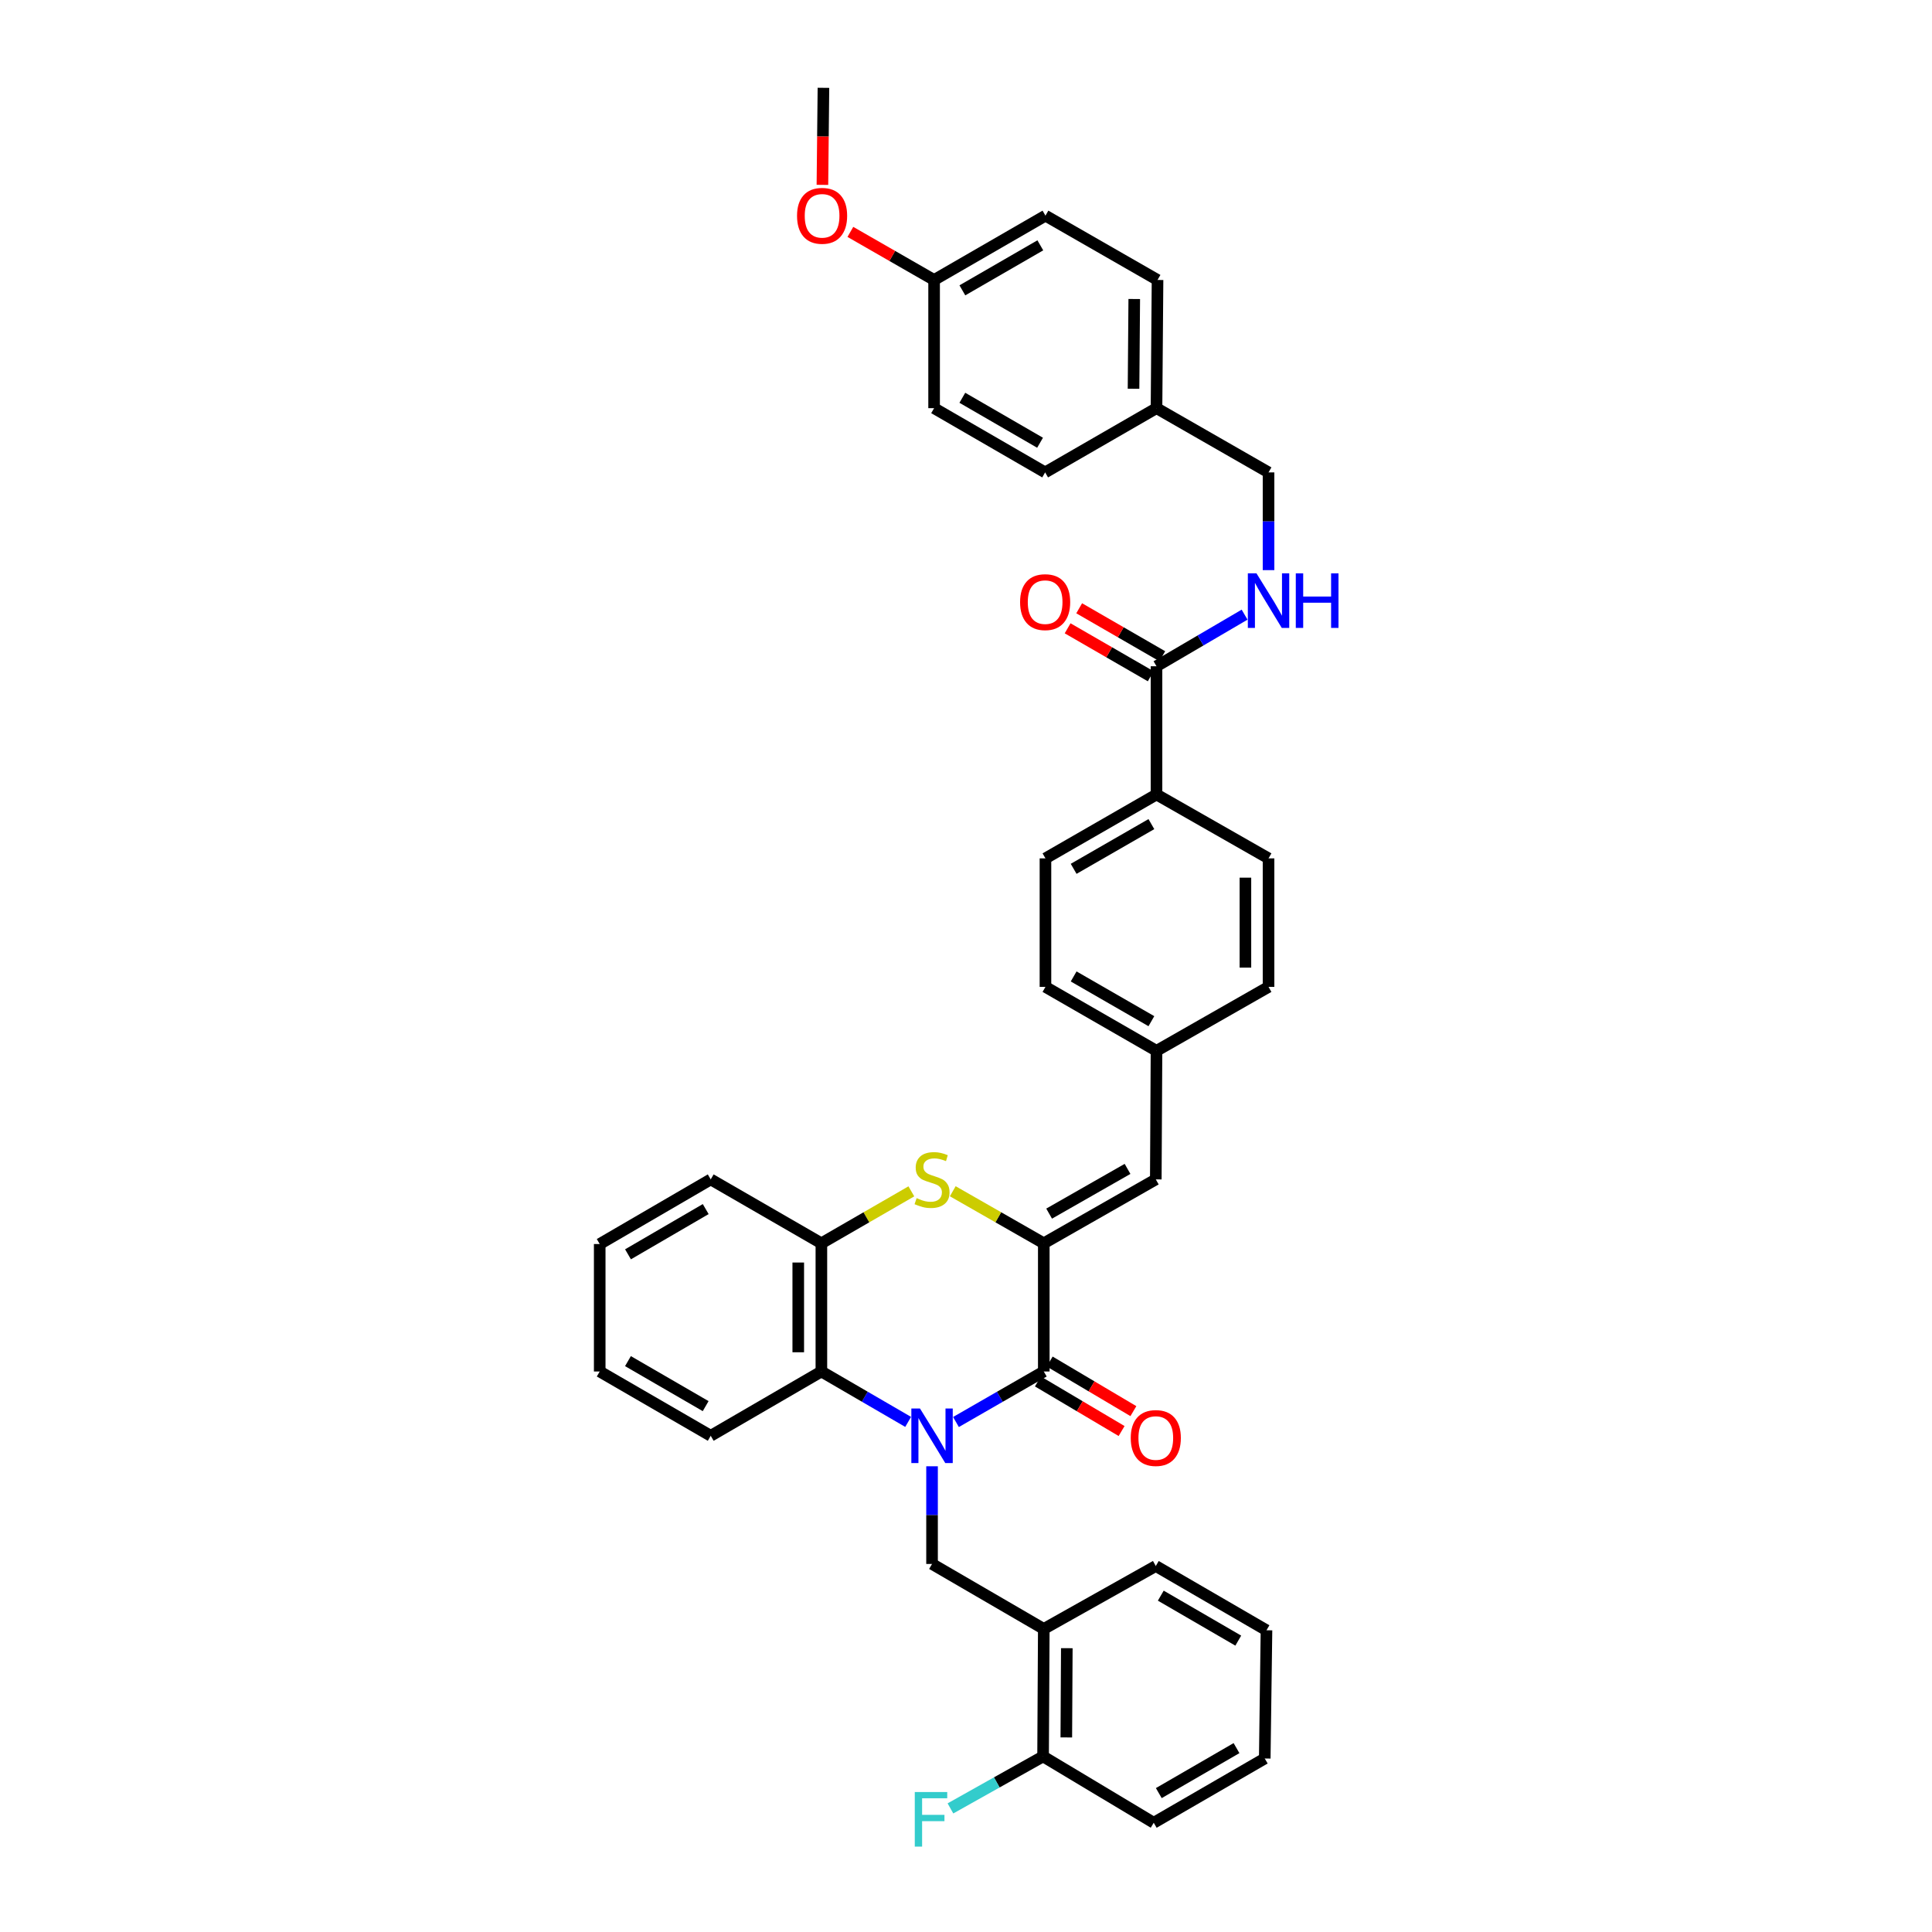 <?xml version='1.0' encoding='iso-8859-1'?>
<svg version='1.1' baseProfile='full'
              xmlns='http://www.w3.org/2000/svg'
                      xmlns:rdkit='http://www.rdkit.org/xml'
                      xmlns:xlink='http://www.w3.org/1999/xlink'
                  xml:space='preserve'
width='1000px' height='1000px' viewBox='0 0 1000 1000'>
<!-- END OF HEADER -->
<rect style='opacity:1.0;fill:#FFFFFF;stroke:none' width='1000' height='1000' x='0' y='0'> </rect>
<path class='bond-0' d='M 494.807,736.036 L 517.535,722.959' style='fill:none;fill-rule:evenodd;stroke:#0000FF;stroke-width:6px;stroke-linecap:butt;stroke-linejoin:miter;stroke-opacity:1' />
<path class='bond-0' d='M 517.535,722.959 L 540.262,709.882' style='fill:none;fill-rule:evenodd;stroke:#000000;stroke-width:6px;stroke-linecap:butt;stroke-linejoin:miter;stroke-opacity:1' />
<path class='bond-3' d='M 470.056,735.973 L 447.602,722.928' style='fill:none;fill-rule:evenodd;stroke:#0000FF;stroke-width:6px;stroke-linecap:butt;stroke-linejoin:miter;stroke-opacity:1' />
<path class='bond-3' d='M 447.602,722.928 L 425.147,709.882' style='fill:none;fill-rule:evenodd;stroke:#000000;stroke-width:6px;stroke-linecap:butt;stroke-linejoin:miter;stroke-opacity:1' />
<path class='bond-4' d='M 482.425,758.943 L 482.425,784.223' style='fill:none;fill-rule:evenodd;stroke:#0000FF;stroke-width:6px;stroke-linecap:butt;stroke-linejoin:miter;stroke-opacity:1' />
<path class='bond-4' d='M 482.425,784.223 L 482.425,809.502' style='fill:none;fill-rule:evenodd;stroke:#000000;stroke-width:6px;stroke-linecap:butt;stroke-linejoin:miter;stroke-opacity:1' />
<path class='bond-1' d='M 540.262,709.882 L 540.262,643.527' style='fill:none;fill-rule:evenodd;stroke:#000000;stroke-width:6px;stroke-linecap:butt;stroke-linejoin:miter;stroke-opacity:1' />
<path class='bond-10' d='M 537.212,715.032 L 558.873,727.865' style='fill:none;fill-rule:evenodd;stroke:#000000;stroke-width:6px;stroke-linecap:butt;stroke-linejoin:miter;stroke-opacity:1' />
<path class='bond-10' d='M 558.873,727.865 L 580.535,740.699' style='fill:none;fill-rule:evenodd;stroke:#FF0000;stroke-width:6px;stroke-linecap:butt;stroke-linejoin:miter;stroke-opacity:1' />
<path class='bond-10' d='M 543.313,704.733 L 564.975,717.567' style='fill:none;fill-rule:evenodd;stroke:#000000;stroke-width:6px;stroke-linecap:butt;stroke-linejoin:miter;stroke-opacity:1' />
<path class='bond-10' d='M 564.975,717.567 L 586.637,730.4' style='fill:none;fill-rule:evenodd;stroke:#FF0000;stroke-width:6px;stroke-linecap:butt;stroke-linejoin:miter;stroke-opacity:1' />
<path class='bond-6' d='M 540.262,643.527 L 598.239,610.455' style='fill:none;fill-rule:evenodd;stroke:#000000;stroke-width:6px;stroke-linecap:butt;stroke-linejoin:miter;stroke-opacity:1' />
<path class='bond-6' d='M 543.028,628.168 L 583.611,605.018' style='fill:none;fill-rule:evenodd;stroke:#000000;stroke-width:6px;stroke-linecap:butt;stroke-linejoin:miter;stroke-opacity:1' />
<path class='bond-37' d='M 540.262,643.527 L 516.705,630.057' style='fill:none;fill-rule:evenodd;stroke:#000000;stroke-width:6px;stroke-linecap:butt;stroke-linejoin:miter;stroke-opacity:1' />
<path class='bond-37' d='M 516.705,630.057 L 493.149,616.587' style='fill:none;fill-rule:evenodd;stroke:#CCCC00;stroke-width:6px;stroke-linecap:butt;stroke-linejoin:miter;stroke-opacity:1' />
<path class='bond-2' d='M 471.714,616.64 L 448.431,630.083' style='fill:none;fill-rule:evenodd;stroke:#CCCC00;stroke-width:6px;stroke-linecap:butt;stroke-linejoin:miter;stroke-opacity:1' />
<path class='bond-2' d='M 448.431,630.083 L 425.147,643.527' style='fill:none;fill-rule:evenodd;stroke:#000000;stroke-width:6px;stroke-linecap:butt;stroke-linejoin:miter;stroke-opacity:1' />
<path class='bond-5' d='M 425.147,709.882 L 425.147,643.527' style='fill:none;fill-rule:evenodd;stroke:#000000;stroke-width:6px;stroke-linecap:butt;stroke-linejoin:miter;stroke-opacity:1' />
<path class='bond-5' d='M 413.177,699.929 L 413.177,653.48' style='fill:none;fill-rule:evenodd;stroke:#000000;stroke-width:6px;stroke-linecap:butt;stroke-linejoin:miter;stroke-opacity:1' />
<path class='bond-27' d='M 425.147,709.882 L 367.869,743.16' style='fill:none;fill-rule:evenodd;stroke:#000000;stroke-width:6px;stroke-linecap:butt;stroke-linejoin:miter;stroke-opacity:1' />
<path class='bond-7' d='M 482.425,809.502 L 540.262,843.132' style='fill:none;fill-rule:evenodd;stroke:#000000;stroke-width:6px;stroke-linecap:butt;stroke-linejoin:miter;stroke-opacity:1' />
<path class='bond-29' d='M 425.147,643.527 L 367.869,610.455' style='fill:none;fill-rule:evenodd;stroke:#000000;stroke-width:6px;stroke-linecap:butt;stroke-linejoin:miter;stroke-opacity:1' />
<path class='bond-14' d='M 598.239,610.455 L 598.604,543.9' style='fill:none;fill-rule:evenodd;stroke:#000000;stroke-width:6px;stroke-linecap:butt;stroke-linejoin:miter;stroke-opacity:1' />
<path class='bond-12' d='M 540.262,843.132 L 539.896,909.122' style='fill:none;fill-rule:evenodd;stroke:#000000;stroke-width:6px;stroke-linecap:butt;stroke-linejoin:miter;stroke-opacity:1' />
<path class='bond-12' d='M 552.178,853.097 L 551.922,899.29' style='fill:none;fill-rule:evenodd;stroke:#000000;stroke-width:6px;stroke-linecap:butt;stroke-linejoin:miter;stroke-opacity:1' />
<path class='bond-30' d='M 540.262,843.132 L 598.239,810.566' style='fill:none;fill-rule:evenodd;stroke:#000000;stroke-width:6px;stroke-linecap:butt;stroke-linejoin:miter;stroke-opacity:1' />
<path class='bond-8' d='M 598.604,344.853 L 598.604,411.222' style='fill:none;fill-rule:evenodd;stroke:#000000;stroke-width:6px;stroke-linecap:butt;stroke-linejoin:miter;stroke-opacity:1' />
<path class='bond-9' d='M 598.604,344.853 L 621.402,331.498' style='fill:none;fill-rule:evenodd;stroke:#000000;stroke-width:6px;stroke-linecap:butt;stroke-linejoin:miter;stroke-opacity:1' />
<path class='bond-9' d='M 621.402,331.498 L 644.2,318.144' style='fill:none;fill-rule:evenodd;stroke:#0000FF;stroke-width:6px;stroke-linecap:butt;stroke-linejoin:miter;stroke-opacity:1' />
<path class='bond-13' d='M 601.596,339.669 L 580.09,327.256' style='fill:none;fill-rule:evenodd;stroke:#000000;stroke-width:6px;stroke-linecap:butt;stroke-linejoin:miter;stroke-opacity:1' />
<path class='bond-13' d='M 580.09,327.256 L 558.584,314.844' style='fill:none;fill-rule:evenodd;stroke:#FF0000;stroke-width:6px;stroke-linecap:butt;stroke-linejoin:miter;stroke-opacity:1' />
<path class='bond-13' d='M 595.612,350.037 L 574.106,337.624' style='fill:none;fill-rule:evenodd;stroke:#000000;stroke-width:6px;stroke-linecap:butt;stroke-linejoin:miter;stroke-opacity:1' />
<path class='bond-13' d='M 574.106,337.624 L 552.6,325.211' style='fill:none;fill-rule:evenodd;stroke:#FF0000;stroke-width:6px;stroke-linecap:butt;stroke-linejoin:miter;stroke-opacity:1' />
<path class='bond-17' d='M 656.594,295.1 L 656.594,269.807' style='fill:none;fill-rule:evenodd;stroke:#0000FF;stroke-width:6px;stroke-linecap:butt;stroke-linejoin:miter;stroke-opacity:1' />
<path class='bond-17' d='M 656.594,269.807 L 656.594,244.515' style='fill:none;fill-rule:evenodd;stroke:#000000;stroke-width:6px;stroke-linecap:butt;stroke-linejoin:miter;stroke-opacity:1' />
<path class='bond-11' d='M 598.604,411.222 L 541.127,444.293' style='fill:none;fill-rule:evenodd;stroke:#000000;stroke-width:6px;stroke-linecap:butt;stroke-linejoin:miter;stroke-opacity:1' />
<path class='bond-11' d='M 595.953,426.558 L 555.718,449.708' style='fill:none;fill-rule:evenodd;stroke:#000000;stroke-width:6px;stroke-linecap:butt;stroke-linejoin:miter;stroke-opacity:1' />
<path class='bond-40' d='M 598.604,411.222 L 656.594,444.293' style='fill:none;fill-rule:evenodd;stroke:#000000;stroke-width:6px;stroke-linecap:butt;stroke-linejoin:miter;stroke-opacity:1' />
<path class='bond-18' d='M 539.896,909.122 L 515.923,922.575' style='fill:none;fill-rule:evenodd;stroke:#000000;stroke-width:6px;stroke-linecap:butt;stroke-linejoin:miter;stroke-opacity:1' />
<path class='bond-18' d='M 515.923,922.575 L 491.949,936.028' style='fill:none;fill-rule:evenodd;stroke:#33CCCC;stroke-width:6px;stroke-linecap:butt;stroke-linejoin:miter;stroke-opacity:1' />
<path class='bond-31' d='M 539.896,909.122 L 597.168,943.457' style='fill:none;fill-rule:evenodd;stroke:#000000;stroke-width:6px;stroke-linecap:butt;stroke-linejoin:miter;stroke-opacity:1' />
<path class='bond-21' d='M 598.604,543.9 L 656.594,510.815' style='fill:none;fill-rule:evenodd;stroke:#000000;stroke-width:6px;stroke-linecap:butt;stroke-linejoin:miter;stroke-opacity:1' />
<path class='bond-22' d='M 598.604,543.9 L 541.127,510.815' style='fill:none;fill-rule:evenodd;stroke:#000000;stroke-width:6px;stroke-linecap:butt;stroke-linejoin:miter;stroke-opacity:1' />
<path class='bond-22' d='M 595.954,528.563 L 555.72,505.404' style='fill:none;fill-rule:evenodd;stroke:#000000;stroke-width:6px;stroke-linecap:butt;stroke-linejoin:miter;stroke-opacity:1' />
<path class='bond-15' d='M 541.127,444.293 L 541.127,510.815' style='fill:none;fill-rule:evenodd;stroke:#000000;stroke-width:6px;stroke-linecap:butt;stroke-linejoin:miter;stroke-opacity:1' />
<path class='bond-16' d='M 656.594,444.293 L 656.594,510.815' style='fill:none;fill-rule:evenodd;stroke:#000000;stroke-width:6px;stroke-linecap:butt;stroke-linejoin:miter;stroke-opacity:1' />
<path class='bond-16' d='M 644.624,454.272 L 644.624,500.837' style='fill:none;fill-rule:evenodd;stroke:#000000;stroke-width:6px;stroke-linecap:butt;stroke-linejoin:miter;stroke-opacity:1' />
<path class='bond-19' d='M 656.594,244.515 L 598.604,211.264' style='fill:none;fill-rule:evenodd;stroke:#000000;stroke-width:6px;stroke-linecap:butt;stroke-linejoin:miter;stroke-opacity:1' />
<path class='bond-23' d='M 598.604,211.264 L 540.961,244.515' style='fill:none;fill-rule:evenodd;stroke:#000000;stroke-width:6px;stroke-linecap:butt;stroke-linejoin:miter;stroke-opacity:1' />
<path class='bond-24' d='M 598.604,211.264 L 599.136,144.908' style='fill:none;fill-rule:evenodd;stroke:#000000;stroke-width:6px;stroke-linecap:butt;stroke-linejoin:miter;stroke-opacity:1' />
<path class='bond-24' d='M 586.714,201.215 L 587.087,154.766' style='fill:none;fill-rule:evenodd;stroke:#000000;stroke-width:6px;stroke-linecap:butt;stroke-linejoin:miter;stroke-opacity:1' />
<path class='bond-20' d='M 483.49,144.908 L 541.127,111.624' style='fill:none;fill-rule:evenodd;stroke:#000000;stroke-width:6px;stroke-linecap:butt;stroke-linejoin:miter;stroke-opacity:1' />
<path class='bond-20' d='M 498.121,150.282 L 538.467,126.983' style='fill:none;fill-rule:evenodd;stroke:#000000;stroke-width:6px;stroke-linecap:butt;stroke-linejoin:miter;stroke-opacity:1' />
<path class='bond-28' d='M 483.49,144.908 L 461.821,132.468' style='fill:none;fill-rule:evenodd;stroke:#000000;stroke-width:6px;stroke-linecap:butt;stroke-linejoin:miter;stroke-opacity:1' />
<path class='bond-28' d='M 461.821,132.468 L 440.152,120.028' style='fill:none;fill-rule:evenodd;stroke:#FF0000;stroke-width:6px;stroke-linecap:butt;stroke-linejoin:miter;stroke-opacity:1' />
<path class='bond-41' d='M 483.49,144.908 L 483.49,211.264' style='fill:none;fill-rule:evenodd;stroke:#000000;stroke-width:6px;stroke-linecap:butt;stroke-linejoin:miter;stroke-opacity:1' />
<path class='bond-26' d='M 540.961,244.515 L 483.49,211.264' style='fill:none;fill-rule:evenodd;stroke:#000000;stroke-width:6px;stroke-linecap:butt;stroke-linejoin:miter;stroke-opacity:1' />
<path class='bond-26' d='M 538.335,229.166 L 498.105,205.89' style='fill:none;fill-rule:evenodd;stroke:#000000;stroke-width:6px;stroke-linecap:butt;stroke-linejoin:miter;stroke-opacity:1' />
<path class='bond-25' d='M 599.136,144.908 L 541.127,111.624' style='fill:none;fill-rule:evenodd;stroke:#000000;stroke-width:6px;stroke-linecap:butt;stroke-linejoin:miter;stroke-opacity:1' />
<path class='bond-33' d='M 367.869,743.16 L 310.411,709.882' style='fill:none;fill-rule:evenodd;stroke:#000000;stroke-width:6px;stroke-linecap:butt;stroke-linejoin:miter;stroke-opacity:1' />
<path class='bond-33' d='M 365.25,727.81 L 325.029,704.515' style='fill:none;fill-rule:evenodd;stroke:#000000;stroke-width:6px;stroke-linecap:butt;stroke-linejoin:miter;stroke-opacity:1' />
<path class='bond-32' d='M 425.681,95.685 L 425.946,70.57' style='fill:none;fill-rule:evenodd;stroke:#FF0000;stroke-width:6px;stroke-linecap:butt;stroke-linejoin:miter;stroke-opacity:1' />
<path class='bond-32' d='M 425.946,70.57 L 426.211,45.455' style='fill:none;fill-rule:evenodd;stroke:#000000;stroke-width:6px;stroke-linecap:butt;stroke-linejoin:miter;stroke-opacity:1' />
<path class='bond-38' d='M 367.869,610.455 L 310.411,643.906' style='fill:none;fill-rule:evenodd;stroke:#000000;stroke-width:6px;stroke-linecap:butt;stroke-linejoin:miter;stroke-opacity:1' />
<path class='bond-38' d='M 365.273,625.818 L 325.053,649.233' style='fill:none;fill-rule:evenodd;stroke:#000000;stroke-width:6px;stroke-linecap:butt;stroke-linejoin:miter;stroke-opacity:1' />
<path class='bond-34' d='M 598.239,810.566 L 655.53,843.824' style='fill:none;fill-rule:evenodd;stroke:#000000;stroke-width:6px;stroke-linecap:butt;stroke-linejoin:miter;stroke-opacity:1' />
<path class='bond-34' d='M 600.823,825.907 L 640.927,849.188' style='fill:none;fill-rule:evenodd;stroke:#000000;stroke-width:6px;stroke-linecap:butt;stroke-linejoin:miter;stroke-opacity:1' />
<path class='bond-39' d='M 597.168,943.457 L 654.632,910.193' style='fill:none;fill-rule:evenodd;stroke:#000000;stroke-width:6px;stroke-linecap:butt;stroke-linejoin:miter;stroke-opacity:1' />
<path class='bond-39' d='M 599.791,928.108 L 640.016,904.823' style='fill:none;fill-rule:evenodd;stroke:#000000;stroke-width:6px;stroke-linecap:butt;stroke-linejoin:miter;stroke-opacity:1' />
<path class='bond-35' d='M 310.411,709.882 L 310.411,643.906' style='fill:none;fill-rule:evenodd;stroke:#000000;stroke-width:6px;stroke-linecap:butt;stroke-linejoin:miter;stroke-opacity:1' />
<path class='bond-36' d='M 655.53,843.824 L 654.632,910.193' style='fill:none;fill-rule:evenodd;stroke:#000000;stroke-width:6px;stroke-linecap:butt;stroke-linejoin:miter;stroke-opacity:1' />
<path  class='atom-0' d='M 476.181 729.035
L 485.438 743.998
Q 486.356 745.474, 487.832 748.148
Q 489.308 750.821, 489.388 750.981
L 489.388 729.035
L 493.139 729.035
L 493.139 757.285
L 489.269 757.285
L 479.333 740.925
Q 478.176 739.01, 476.939 736.816
Q 475.742 734.621, 475.383 733.943
L 475.383 757.285
L 471.712 757.285
L 471.712 729.035
L 476.181 729.035
' fill='#0000FF'/>
<path  class='atom-3' d='M 474.445 620.151
Q 474.764 620.271, 476.081 620.83
Q 477.398 621.388, 478.834 621.747
Q 480.311 622.066, 481.747 622.066
Q 484.421 622.066, 485.977 620.79
Q 487.533 619.473, 487.533 617.199
Q 487.533 615.642, 486.735 614.685
Q 485.977 613.727, 484.78 613.208
Q 483.583 612.69, 481.588 612.091
Q 479.074 611.333, 477.558 610.615
Q 476.081 609.897, 475.004 608.38
Q 473.966 606.864, 473.966 604.31
Q 473.966 600.759, 476.36 598.565
Q 478.794 596.37, 483.583 596.37
Q 486.855 596.37, 490.565 597.926
L 489.648 600.999
Q 486.256 599.602, 483.702 599.602
Q 480.949 599.602, 479.433 600.759
Q 477.917 601.876, 477.957 603.832
Q 477.957 605.348, 478.715 606.266
Q 479.513 607.183, 480.63 607.702
Q 481.787 608.221, 483.702 608.819
Q 486.256 609.617, 487.772 610.415
Q 489.288 611.213, 490.366 612.849
Q 491.483 614.445, 491.483 617.199
Q 491.483 621.109, 488.85 623.224
Q 486.256 625.298, 481.907 625.298
Q 479.393 625.298, 477.478 624.74
Q 475.602 624.221, 473.368 623.303
L 474.445 620.151
' fill='#CCCC00'/>
<path  class='atom-10' d='M 650.35 296.759
L 659.607 311.722
Q 660.524 313.198, 662.001 315.871
Q 663.477 318.545, 663.557 318.704
L 663.557 296.759
L 667.308 296.759
L 667.308 325.009
L 663.437 325.009
L 653.502 308.649
Q 652.345 306.734, 651.108 304.54
Q 649.911 302.345, 649.552 301.667
L 649.552 325.009
L 645.881 325.009
L 645.881 296.759
L 650.35 296.759
' fill='#0000FF'/>
<path  class='atom-10' d='M 670.699 296.759
L 674.53 296.759
L 674.53 308.769
L 688.974 308.769
L 688.974 296.759
L 692.804 296.759
L 692.804 325.009
L 688.974 325.009
L 688.974 311.961
L 674.53 311.961
L 674.53 325.009
L 670.699 325.009
L 670.699 296.759
' fill='#0000FF'/>
<path  class='atom-11' d='M 585.271 744.31
Q 585.271 737.527, 588.622 733.737
Q 591.974 729.946, 598.239 729.946
Q 604.503 729.946, 607.855 733.737
Q 611.207 737.527, 611.207 744.31
Q 611.207 751.173, 607.815 755.084
Q 604.423 758.954, 598.239 758.954
Q 592.014 758.954, 588.622 755.084
Q 585.271 751.213, 585.271 744.31
M 598.239 755.762
Q 602.548 755.762, 604.862 752.889
Q 607.216 749.976, 607.216 744.31
Q 607.216 738.764, 604.862 735.971
Q 602.548 733.138, 598.239 733.138
Q 593.929 733.138, 591.575 735.931
Q 589.261 738.724, 589.261 744.31
Q 589.261 750.016, 591.575 752.889
Q 593.929 755.762, 598.239 755.762
' fill='#FF0000'/>
<path  class='atom-14' d='M 527.993 311.662
Q 527.993 304.879, 531.344 301.088
Q 534.696 297.297, 540.961 297.297
Q 547.225 297.297, 550.577 301.088
Q 553.928 304.879, 553.928 311.662
Q 553.928 318.525, 550.537 322.435
Q 547.145 326.306, 540.961 326.306
Q 534.736 326.306, 531.344 322.435
Q 527.993 318.565, 527.993 311.662
M 540.961 323.114
Q 545.27 323.114, 547.584 320.241
Q 549.938 317.328, 549.938 311.662
Q 549.938 306.116, 547.584 303.323
Q 545.27 300.49, 540.961 300.49
Q 536.651 300.49, 534.297 303.283
Q 531.983 306.076, 531.983 311.662
Q 531.983 317.368, 534.297 320.241
Q 536.651 323.114, 540.961 323.114
' fill='#FF0000'/>
<path  class='atom-19' d='M 473.488 927.55
L 490.286 927.55
L 490.286 930.782
L 477.278 930.782
L 477.278 939.361
L 488.85 939.361
L 488.85 942.633
L 477.278 942.633
L 477.278 955.8
L 473.488 955.8
L 473.488 927.55
' fill='#33CCCC'/>
<path  class='atom-29' d='M 412.545 111.704
Q 412.545 104.921, 415.897 101.13
Q 419.249 97.339, 425.513 97.339
Q 431.778 97.339, 435.129 101.13
Q 438.481 104.921, 438.481 111.704
Q 438.481 118.567, 435.089 122.477
Q 431.698 126.348, 425.513 126.348
Q 419.289 126.348, 415.897 122.477
Q 412.545 118.607, 412.545 111.704
M 425.513 123.155
Q 429.822 123.155, 432.137 120.283
Q 434.491 117.37, 434.491 111.704
Q 434.491 106.158, 432.137 103.364
Q 429.822 100.531, 425.513 100.531
Q 421.204 100.531, 418.85 103.325
Q 416.535 106.118, 416.535 111.704
Q 416.535 117.41, 418.85 120.283
Q 421.204 123.155, 425.513 123.155
' fill='#FF0000'/>
</svg>
